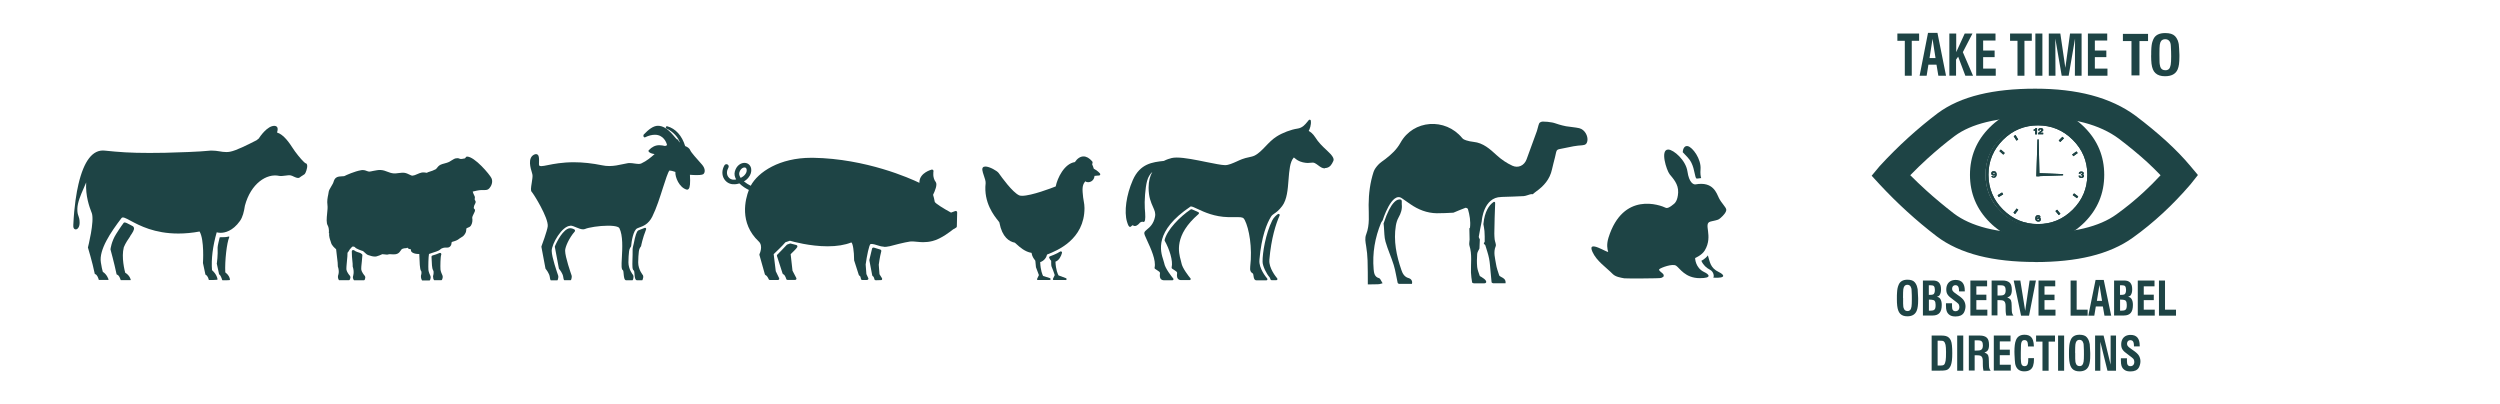<?xml version="1.0" encoding="UTF-8"?>
<svg id="Layer_1" xmlns="http://www.w3.org/2000/svg" viewBox="0 0 309.27 50">
  <defs>
    <style>
      .cls-1, .cls-2 {
        fill: #1e4445;
      }

      .cls-2 {
        fill-rule: evenodd;
      }
    </style>
  </defs>
  <g>
    <path class="cls-1" d="M26.81,32.57l.29,1.35s.02.04.04.05c.12.04.27.4.34.65,0,.03.03.05.06.05,0,0,.28,0,.52,0,.35,0,.37-.02.38-.07,0,0,0-.02,0-.03v-.05c-.05-.18-.1-.46-.57-.83-.07-1.42.19-3.69.49-4.34.01-.02,0-.05,0-.07-.02-.02-.04-.03-.07-.02-.23.07-.61.1-1.06.09-.03,0-.06.02-.06.05-.03.11-.26,1.05-.25,1.22.05.98-.09,1.92-.09,1.93,0,0,0,.02,0,.02"/>
    <path class="cls-1" d="M16.09,29.23c.32-.47.55-.81.48-1.06-.03-.1-.1-.18-.22-.23-.09-.04-.2-.1-.3-.16-.25-.13-.49-.26-.63-.26-.07,0-.11.03-.12.05-.34.44-.94,1.38-.94,1.39-.58.92-.69,1.85-.69,1.88,0,0,0,.02,0,.02,0,.02.44,1.58.75,3.06,0,.02.02.04.05.05.3.08.44.64.45.65,0,.03.03.04.06.04h1.13s0,0,0,0c.02,0,.04,0,.05-.01.01-.01.02-.03.01-.05,0-.02-.12-.54-.68-.86-.06-.23-.5-1.9-.17-3.16.22-.52.53-.98.79-1.35"/>
    <path class="cls-1" d="M37.84,20.22c-.26-.12-.86-.83-1.34-1.48-.07-.1-.16-.23-.26-.38-.45-.69-1.12-1.7-1.97-1.97.08-.24.11-.47.04-.62-.04-.08-.13-.18-.33-.2-.92-.05-1.88,1.43-1.92,1.49,0,.01-.01.03-.01.04-.14.11-.24.19-.31.25-1.1.56-2.54,1.29-3.29,1.42-.15.03-.3.04-.46.04-.29,0-.56-.04-.84-.09-.3-.05-.6-.09-.94-.09-.13,0-.26,0-.39.02-.97.11-3.84.22-5.39.25-.71.01-1.35.02-1.93.02-2.38,0-3.74-.1-5.56-.29-1.47-.15-2.56,1.26-3.24,4.18-.23.98-.52,2.64-.63,4.99v.08c-.02.24.05.36.11.42.05.05.12.08.19.08.24,0,.48-.31.48-.82,0-.43-.07-.63-.14-.83-.08-.21-.15-.42-.14-.91.02-.78.41-1.68.76-2.48.12-.27.23-.53.33-.77-.1,1.69.42,3.07.63,3.62.03.08.05.14.07.18.34,1.01-.47,4.2-.48,4.23,0,.01,0,.02,0,.03,0,.02.54,1.75.84,3.23,0,.02.02.04.05.05.25.06.4.51.44.68,0,.03.03.04.06.04h1.1s.04,0,.05-.02c.01-.02.02-.03,0-.05,0-.03-.21-.64-.7-.93-.09-.32-.15-.59-.24-1.16-.26-1.57,1.23-3.76,2.55-5.49.15-.2.52,0,1.13.33,1.1.59,2.95,1.58,5.9,1.58.84,0,1.73-.08,2.63-.25.61,1.03.42,3.85.42,3.88,0,0,0,.01,0,.02l.3,1.41s.02.04.04.05c.27.11.37.58.37.59,0,.03.03.05.06.05h.48c.25-.02.38-.02.46-.03,0,0,.01,0,.02,0h0c.07-.02.07-.03.07-.06,0,0,0-.02,0-.03-.12-.61-.58-1.01-.68-1.1-.11-1.36.09-2.97.58-4.68.15.04.32.06.49.06.5,0,1.48-.19,2.39-1.47.34-.49.49-1.12.61-1.89.73-2.74,2.7-4.03,4.25-3.68.19.04.45,0,.72-.03.24-.03.5-.07.66-.04.13.02.28.09.42.16.27.12.54.25.73.1.12-.1.26-.18.37-.25.1-.06.18-.11.24-.16.12-.11.36-.76.31-1.09-.02-.16-.1-.23-.16-.25"/>
    <path class="cls-1" d="M66.7,20.51c-.03-.06-.03-.31-.02-.47.01-.35.02-.71-.14-.88-.12-.12-.29-.13-.51-.01-.77.43-.4,1.65-.22,2.23.02.07.04.13.05.19.06.2-.02.65-.08,1.05-.1.61-.15.97,0,1.12.23.23,2.08,3.21,1.98,4.25-.05.53-.77,2.47-.78,2.49,0,.02-.01.05,0,.08l.5,2.66s.03.07.06.09c0,0,.44.53.48.99,0,.07.06.38.13.38h.79c.07,0,.13-.32.13-.39,0-.03,0-.18-.02-.2-.08-.23-.8-2.28-.8-3.06,0-.85,1.26-3.07,2.31-3.1v-.02c.21,0,.48.11.73.22.29.12.58.24.84.24.1,0,.18-.02.26-.05.41-.18,1.73-.4,2.82-.4,1.16,0,1.37.23,1.41.3.46.91.37,2.49.31,3.65-.06,1.03-.07,1.45.14,1.57.06.03.07.43.09.55.02.16.05.68.29.68h.79c.08,0,.13-.33.13-.41,0-.04-.02-.22-.05-.24-.08-.09-.58-.74-.58-1.57,0-.49.04-1.03.08-1.36.03-.34.23-.58.23-.58.02-.02.03-.06.03-.09.04-.53.26-1.96.76-2.18.07-.03.16-.06.25-.1.48-.17,1.13-.41,1.6-1.34.51-1.02.96-2.43,1.32-3.57.3-.93.63-1.97.81-2.14.33.05.33.05.54.12.05.02.11.04.19.06-.05.65.48,1.92,1.38,2.18.1.03.19,0,.26-.08.17-.19.22-.71.16-1.75.22.02.54.04.83.04.65,0,.81-.08.88-.17.18-.22.19-.65-.21-1.12-.04-.05-.12-.14-.22-.25-.34-.38-1.14-1.27-1.23-1.51-.11-.28-.37-.44-.64-.54-.4-1.3-1.19-2.17-2.22-2.45-.07-.02-.14.02-.17.09-.02.07,0,.15.07.18.84.4,1.48,1.12,1.65,1.72-.1,0-.19-.35-.26-.35h-.03c-.23,0-1.11-1.7-2.41-1.7-.59,0-1.18.48-1.76,1.09-.04.05-.05.2-.01.26.04.05.11.11.17.08.45-.22.86-.32,1.23-.32,1.03,0,1.43.91,1.5,1.29-.08.03-.17.07-.24.1-.23-.05-.47-.1-.72-.1-.48,0-.9.2-1.3.62-.05.05-.05.13-.01.18.12.15.36.25.73.3-.45.4-.96.84-1.65,1.16-.09.04-.19.06-.32.06-.15,0-.32-.03-.5-.05-.2-.03-.4-.06-.6-.06-.1,0-.19,0-.27.02-.19.03-.39.08-.6.12-.5.11-1.06.23-1.67.23-.3,0-.59-.03-.87-.09-1.22-.25-2.4-.38-3.51-.38-1.44,0-2.5.21-3.2.35-.35.07-.63.13-.82.13s-.22-.05-.23-.08"/>
    <path class="cls-1" d="M71.14,28.51s-.02-.07-.05-.1c0,0-.25-.18-.55-.18-.11,0-.22.03-.32.08-.86.43-1.55,2.1-1.58,2.17,0,.02-.01.05,0,.08l.5,2.66s.03.07.06.09c0,0,.44.52.48.98,0,.07.06.37.13.37h.79c.07,0,.13-.31.13-.39,0-.03,0-.18-.02-.2-.08-.23-.8-2.28-.8-3.06,0-.47.51-1.6,1.19-2.37.03-.03.04-.1.03-.14"/>
    <path class="cls-1" d="M79.28,30.51s.03-.04.03-.07c0-.01.17-.95.62-2.07.02-.05,0-.11-.03-.15-.04-.04-.1-.05-.15-.03-.28.12-.56.23-.78.31-.01,0-.02,0-.03.02-.18.12-.36.65-.53,1.57-.01.07-.03.16-.06.25-.06.23-.09.38-.09.48,0,.5,0,.95-.02,1.31-.02.84-.03,1.22.17,1.34.06.03.08.42.09.53.02.17.05.67.29.67h.66c.05,0,.1-.29.12-.34.02-.05,0-.24-.03-.28,0,0-.59-.68-.59-1.58,0-.49.04-1.03.08-1.36.03-.34.23-.6.23-.6"/>
    <path class="cls-1" d="M40.72,28.84c-.05.38.1.78.18,1.01.02.07.05.13.05.16.08.34.43.65.63.82.04.45.09.83.13,1.13.05.4.09.69.08.93,0,.02,0,.04,0,.06.24.69.04,1.12.03,1.14-.02.05-.02.28,0,.32.03.05.08.25.13.25h1.24c.09,0,.16-.24.16-.33,0-.05-.02-.18-.06-.21-.12-.12-.38-.48-.43-.74-.03-.17.02-.67.06-1.09.04-.4.08-.79.07-1.02.12-.14.18-.24.22-.32.03-.05.05-.08.07-.11.03-.03.06-.07.1-.11.06-.07.18-.22.25-.23.02,0,.04,0,.06,0,.11,0,.19.04.22.08.12.2.88.45,1,.48.03.02.11.09.17.15.15.14.31.3.48.35.02,0,.04.01.07.02.16.05.45.16.73.16.08,0,.15,0,.21-.02.28-.07.49-.17.62-.23.04-.02.07-.03.09-.04.01,0,.03,0,.07,0,.06,0,.13.01.21.02.09.01.19.03.29.03s.17-.01.24-.04c.06-.02.2-.02.36,0,.09,0,.18.01.28.01.19,0,.33-.03.45-.09.2-.1.3-.25.38-.37.08-.12.13-.2.26-.24.15-.05.22-.06.29-.06.07,0,.16,0,.3-.06,0,0,.02,0,.02,0,0,0,0,0,0,.01.04.06.12.16.3.16.06,0,.08.01.08.01.02.02.03.13.03.17.03.23.34.34.53.38.17.04.35.05.5.04v.06c.03.99.07,1.77.19,1.99,0,0,.01.02.02.03.12.14.04.47,0,.58-.02.05,0,.31.02.35.03.04.08.27.13.27h.9c.09,0,.15-.28.15-.36,0-.04-.01-.17-.03-.2-.07-.13-.23-.52-.25-.74-.03-.37,0-1.67.07-1.98.21-.07.39-.14.56-.19.25-.08.45-.14.61-.22.13-.06.19-.12.25-.17.07-.06.12-.11.33-.17.11-.03.21-.04.28-.04.04,0,.07,0,.11,0,.03,0,.07,0,.1,0,.13,0,.29-.02.42-.19.11-.14.12-.28.13-.38.01-.11.01-.12.11-.15.33-.09.61-.17.9-.42.09-.07.16-.11.22-.14.12-.06.23-.13.39-.35.18-.26.19-.4.2-.54,0-.05,0-.11.02-.17,0-.05.04-.07.17-.12.12-.04.27-.1.38-.25.19-.28.23-.68.17-.96-.02-.11.13-.41.21-.57.08-.15.12-.25.13-.32.02-.15-.06-.22-.11-.26-.03-.03-.04-.04-.04-.11.02-.22.05-.27.15-.46l.02-.04c.1-.19.08-.29,0-.4-.02-.03-.03-.05-.05-.09-.01-.05,0-.08,0-.13.02-.09.05-.21-.05-.38-.08-.14-.17-.38-.2-.5.21-.06.81-.19,1.09-.19.07,0,.14,0,.21,0,.07,0,.14,0,.2,0,.17,0,.38-.02.53-.19.02-.02.04-.04.06-.07.17-.19.46-.71.23-1.21-.21-.44-2.07-2.67-3.03-2.67h-.02c-.1,0-.18.22-.26.23-.26.02-.42.15-.73,0-.09-.05-.19-.02-.28-.02-.21,0-.39.13-.61.26-.09.05-.2.13-.31.19-.14.07-.37.14-.57.19-.19.05-.37.1-.49.16-.22.11-.34.26-.43.38-.06.08-.11.14-.17.18-.28.15-.53.23-.73.29-.16.05-.28.09-.37.15-.03,0-.07,0-.12-.02-.13-.02-.32-.05-.48-.02-.2.04-.4.12-.6.21-.2.09-.4.17-.55.18-.12.01-.24-.05-.4-.13-.17-.08-.36-.18-.61-.22-.19-.03-.46,0-.72.03-.22.03-.44.06-.63.04-.28-.02-.51-.11-.75-.2-.25-.1-.52-.2-.85-.22-.26-.02-.63.06-.95.12-.18.04-.35.08-.45.08-.1,0-.18-.03-.29-.07-.13-.05-.29-.12-.52-.12-.07,0-.15,0-.22.02-.75.12-1.87.62-2.05.72-.04.02-.19.03-.3.03-.22.01-.46.03-.63.11-.27.13-.35.38-.42.59-.03.08-.05.16-.09.22-.08.15-.16.28-.23.4-.15.25-.27.45-.29.68,0,.07-.03.17-.05.29-.07.32-.16.76-.09,1.27.04.26,0,.65-.04,1.03-.06.61-.12,1.19.08,1.51.1.16.18.58.13.94"/>
    <path class="cls-1" d="M53.58,34.38s.08.28.13.28h.9c.09,0,.16-.29.16-.37,0-.04-.01-.18-.03-.21-.07-.13-.23-.52-.25-.74-.03-.38,0-1.65.09-1.81.03-.06.02-.14-.02-.19-.04-.05-.11-.07-.17-.05,0,0-.28.12-.45.18-.17.06-.45.14-.45.14-.07.02-.11.08-.11.15.03.9.07,1.46.18,1.65,0,0,.01.02.02.03.12.14.04.58,0,.68-.02.05-.01.21.02.25"/>
    <path class="cls-1" d="M43.67,34.42s.08.25.13.25h1.24c.09,0,.15-.24.15-.33,0-.05-.02-.18-.06-.21-.11-.12-.38-.48-.43-.74-.03-.17.01-.63.06-1.02.03-.28.06-.58.07-.8,0-.05-.02-.09-.05-.12-.02-.01-.16-.15-.32-.19-.22-.07-.36-.11-.5-.19-.01,0-.03-.02-.05-.04-.08-.05-.14-.1-.22-.1-.1,0-.17.08-.17.17,0,.48.04.87.07,1.17.03.26.05.46.04.64,0,.02,0,.04,0,.06.24.69.04,1.21.04,1.22-.02.05-.02.19,0,.24"/>
    <path class="cls-1" d="M163.91,20.79s.09,0,.14-.01c.53-.08.73-.53.85-.78.01-.03.03-.06.04-.08.14-.28-.09-.67-.78-1.3-.61-.56-1.07-1.02-1.45-1.63-.29-.46-.62-.69-.81-.79.12-.24.33-.74.26-1.27,0-.06-.05-.1-.1-.12-.05-.02-.11,0-.15.04-.06.07-.12.14-.18.22-.32.39-.63.75-1.23.84-.77.11-1.84.51-2.56.97-.54.34-.97.79-1.39,1.23-.43.45-.84.87-1.31,1.12-.22.11-.48.17-.77.23-.25.05-.53.12-.82.23-.22.08-.45.19-.67.29-.49.22-1.01.45-1.42.45-.44,0-1.34-.19-2.3-.38-1.27-.26-2.72-.56-3.69-.56-.25,0-.45.02-.62.06-.25.06-.61.17-.98.36,0,0-.01,0-.02,0-1.36.15-2.91.32-3.81,2.36-.81,1.84-1.1,3.92-.72,5.17.14.46.24.63.37.63.08,0,.13-.06.19-.11.04-.05.09-.09.13-.09.02,0,.04,0,.06.02.07.05.14.07.22.07.3,0,.57-.35.63-.42.06-.04.19-.11.3-.11.03,0,.05,0,.07.01.02,0,.04.02.07.02.03,0,.07,0,.11-.05.15-.16.12-.79.05-1.65-.06-.83.05-2.52.28-3.37.13-.48.36-.86.65-1.12-.28.5-.46,1.13-.46,1.94,0,1.18.3,1.84.54,2.38.2.45.35.77.25,1.24-.18.89-.66,1.29-.98,1.55-.17.14-.31.26-.34.41-.03.14.08.39.36.99.42.91,1.13,2.44.91,3.33-.01.06.01.12.06.15.06.04.12.07.17.11.3.19.46.29.44.43-.02.18-.07.52.11.72.09.1.22.15.38.15h1.04c.08,0,.14-.06.14-.14,0-.04-.02-.08-.05-.1-.12-.14-1.01-1.25-1.1-1.88-.02-.1-.06-.22-.11-.38-.35-1.07-1.17-3.58,3.38-6.63,0,0,.02,0,.05,0,.15,0,.44.14.81.31.83.39,2.09.97,3.78,1.01.35,0,.64,0,.89,0,.11,0,.21,0,.3,0,.56,0,.71.06.86.35.55,1.08.96,3.41.68,5.77-.06.51.07.7.33.86.04.03.07.2.08.3.03.23.08.54.37.54h1.21c.08,0,.14-.06.14-.14,0-.04-.02-.08-.05-.11-.12-.14-1.03-1.25-.94-2.24v-.05c.25-2.91.92-4.52,1.44-5.35.11-.17.23-.25.4-.37.24-.16.56-.38.98-.94.59-.79.69-2.04.78-3.25.09-1.14.17-2.21.64-2.73,0,0,.01-.01.02-.02.03.01.08.06.13.1.17.14.45.38.98.5.23.05.43.08.61.08.16,0,.28-.02.39-.03.19-.03.31-.03.49.05.15.08.29.18.42.28.24.18.49.37.81.37"/>
    <path class="cls-1" d="M145.01,33.24c.06.04.12.07.17.11.3.19.46.29.44.43-.02.18-.07.52.11.72.09.1.22.15.39.15h1.04c.08,0,.14-.06.14-.14,0-.04-.02-.08-.05-.1-.12-.14-1.01-1.25-1.1-1.88-.01-.09-.04-.19-.08-.33-.26-.93-.86-3.09,2.2-5.72.04-.03.06-.08.05-.13,0-.05-.04-.09-.09-.11-.32-.13-.68-.29-.75-.33,0,0-.01-.01-.02-.01-.05-.02-.1-.02-.15,0-1.37.92-2.96,2.56-3.24,3.8,0,.03,0,.07.02.1.56.99,1.05,2.47.85,3.28-.01.06.01.12.06.15"/>
    <path class="cls-1" d="M158.09,26.48c-.16.11-.52.41-.7.78-.82,1.65-1.22,4.04-1.2,5.13.01.54.49,1.5.88,1.93.03.04.08.15.09.2,0,.04.02.07.05.1.03.02.06.04.1.04h.58c.08,0,.14-.06.14-.14,0-.04-.02-.08-.05-.11-.12-.14-1.03-1.25-.95-2.24v-.04c.23-2.67.81-4.45,1.27-5.47.03-.06.01-.13-.04-.17-.05-.04-.12-.04-.17,0"/>
    <path class="cls-1" d="M174.24,34.4c-.54-.16-.75-.62-.88-1.01-.61-1.77-.99-3.6-.68-5.49.06-.35.17-.71.34-1.01.29-.51.46-1.03.39-1.62,0-.1,0-.2,0-.31,0-.06,0-.12-.03-.19-.02-.04-.04-.06-.09-.08-.38-.1-1.2.11-2.13,2.95.01.14.02.28.04.42.06.62.03,1.26.2,1.84.28.98.72,1.92,1.02,2.9.22.71.31,1.46.48,2.18.01.06.13.14.2.14.52,0,1.05,0,1.57,0,.11-.44-.19-.66-.43-.73"/>
    <path class="cls-1" d="M195.38,15.86c-.54-.12-1.1-.15-1.64-.24-.3-.05-.6-.14-.89-.22-.28-.08-.56-.2-.84-.25-.38-.07-.77-.11-1.16-.11-.15,0-.39.1-.44.22-.13.29-.17.63-.28.94-.42,1.17-.85,2.34-1.28,3.51-.29.78-1.04,1.12-1.76.79-.71-.33-1.35-.76-1.94-1.3-.82-.75-1.66-1.53-2.87-1.65-.31-.03-.62-.1-.91-.19-.18-.05-.38-.15-.49-.29-2.08-2.53-6.05-2.27-7.63.59-.48.86-1.13,1.44-1.86,2.01-.3.23-.63.43-.89.71-.24.26-.48.57-.58.89-.43,1.32-.6,2.69-.61,4.07,0,1.22.16,2.46-.3,3.65-.19.47-.09.95-.01,1.43.1.6.16,1.21.18,1.81.04.96.02,1.92.03,2.95.48,0,.9,0,1.31-.02.17,0,.35-.08.52-.12-.1-.17-.19-.34-.29-.5-.03-.05-.09-.12-.15-.13-.58-.15-.63-.68-.67-1.1-.17-1.99.16-3.91.92-5.75.04-.1.13-.19.19-.29,0,0,1.14-3.7,2.42-2.72.39.27.69.48.99.69.99.69,2.07,1.12,3.29,1.14.69.01,1.37-.04,2.06-.07.49-.2.98-.42,1.48-.6.08-.03.29.07.31.14.22.75.35,1.52.26,2.31,0,.03-.05.06-.08.09.01.46.02.92.03,1.38,0,.25-.09.52-.02.75.35,1.1.16,2.22.19,3.33.01.41.08.81.14,1.22,0,.05.14.12.22.12.42.01.84,0,1.26,0,.29,0,.33-.19.19-.38-.13-.17-.34-.28-.52-.41-.07-.05-.19-.08-.21-.15-.12-.36-.27-.71-.31-1.08-.05-.54-.04-1.08,0-1.62.02-.23.18-.45.28-.67.02-.37.04-.75.05-1.12-.05-.12-.15-.25-.13-.36.11-.65.24-1.29.37-1.93,0-.03,0-.04,0-.04,0,0,.21-2.89,2.39-2.92.04,0,.08-.01.12-.01.89-.03,1.78-.05,2.67-.1.27-.02.54-.15.81-.22.1-.03.22-.02.32-.02.14-.11.26-.23.41-.33.96-.68,1.7-1.52,1.96-2.72.11-.5.25-1,.37-1.49.28-1.16.06-.91,1.22-1.17.71-.16,1.43-.3,2.16-.34.41-.03.56-.19.63-.52.12-.64-.35-1.43-.97-1.58"/>
    <path class="cls-1" d="M183.5,27.69h0c.05.29.11.59.14.89.04.44.03.88.03,1.32,0,.05-.06.1-.1.15,0,.04,0,.08,0,.12.06.06.16.11.18.18.16.54.35,1.07.46,1.62.11.55.13,1.12.19,1.68.04.42.07.84.12,1.26,0,.05.12.13.18.13.51,0,1.02,0,1.55,0,.05-.47-.24-.62-.54-.78-.1-.05-.22-.12-.25-.2-.15-.46-.32-.92-.39-1.39-.11-.73-.36-1.45-.04-2.21.09-.22-.1-.56-.13-.85-.03-.24-.03-.48-.04-.72.01-.65.02-1.29.04-1.94.02-.57.04-1.13.06-1.7,0,0,.01-.21-.02-.24-.09-.09-.2,0-.2,0-.52.37-1.08,1.13-1.23,2.7"/>
    <path class="cls-1" d="M129.93,34.42l-.89-.28c-.08-.15-.32-.68-.36-1.71.49-.16.77-.57.85-.94.02,0,.04-.02.07-.03,1.13-.45,4.56-1.8,4.56-5.72,0-.32-.04-.56-.09-.84-.05-.29-.11-.62-.14-1.14-.06-.82.14-1.09.33-1.33.09.07.21.11.35.11.21,0,.42-.09.56-.24.1-.1.21-.28.23-.54.18-.03.46-.04.57-.05.06,0,.1-.04.13-.09.02-.05.02-.11-.02-.15-.01-.02-.29-.36-.77-.6-.04-.15-.12-.36-.2-.54,0-.02.01-.06.02-.08.03-.08.06-.2-.02-.29-.35-.41-.71-.61-1.07-.61-.39,0-.77.25-1.07.7-1.31.19-2.17,1.99-2.37,3.01-.47.19-3,1.16-4.16,1.16-.2,0-.31-.03-.37-.06-.83-.39-2.14-2.21-2.53-2.76-.19-.27-1.14-.8-1.63-.8-.08,0-.14.01-.2.03-.33.13-.17.58,0,1.09.12.33.24.71.22.95-.27,2.39,1.06,4.03,1.56,4.65.06.08.13.16.14.19,0,.01,0,.04.01.06.34,1.78,1.22,2.32,1.9,2.45.04.02.15.12.24.21.36.33,1.03.93,1.83,1.05.07.45.26.69.38.85.04.05.09.11.09.14.02.19.07.72.07.73,0,.01,0,.03,0,.04l.37.99-.22.46s-.02.07,0,.11c.03.04.07.04.13.04h1.39c.07,0,.13-.02.15-.1.01-.07-.03-.11-.1-.13"/>
    <path class="cls-1" d="M131.8,34.65h0c.08,0,.15-.04.15-.12,0-.07-.05-.11-.11-.13l-.89-.33c-.08-.14-.34-.67-.38-1.7.44-.15.7-.67.81-1.09.01-.06-.01-.12-.06-.16-.05-.03-.12-.03-.17,0-.4.28-1.25.59-1.26.59-.04.01-.07.04-.09.08-.02.04-.02.08,0,.12.09.19.16.27.21.32t.03.04c0,.06,0,.14,0,.22,0,.2,0,.42.08.57.06.11.25.63.36.97l-.22.46s-.02.07,0,.11c.03.04.07.04.13.04h1.39Z"/>
    <path class="cls-1" d="M91.46,21.35c.12-.42.4-.63.64-.63,0,0,.01,0,.02,0,.1,0,.22.06.25.26.04.25-.09.47-.2.61-.13.17-.32.31-.54.42-.15-.22-.23-.45-.17-.66M90.87,22.8c.2-.01.41-.05.6-.11.36.36.81.64,1.17.81-.44,1.14-1.22,4.07,1.22,6.37.59.55.1,1.55.1,1.55-.02.04-.02.09-.01.13l.67,2.38c.02.06.07.11.13.13.08.02.25.25.35.49.03.07.09.09.17.09h.95c.1,0,.18-.07.18-.16,0-.04-.01-.07-.03-.1l-.4-.83-.26-2.11c.25-.24,1.12-1.06,1.45-1.47l.56-.19c.37.11,2.48.69,4.66.69,1.15,0,2.14-.16,2.94-.48.18.09.34,1.11.34,2.15,0,.02,0,.04,0,.06l.58,1.81c.02.06.06.11.13.12.05.03.12.22.14.38.01.09.09.13.18.13h.56s0-.01,0-.01h0c.1,0,.18-.06.18-.16,0-.04-.01-.06-.03-.09l-.22-.48-.09-1.18c.15-1.1.42-2.38.59-2.52.01,0,.04-.02.12-.02.21,0,.54.09.83.19.27.09.49.14.63.14h0c.38.12,1.17-.15,1.93-.34.55-.13,1.07-.25,1.39-.29.25-.03.54,0,.85.03.24.02.48.05.76.05.39,0,.77-.04,1.16-.14,1.1-.26,2.39-1.31,2.54-1.43l.39-.23c.05-.03.09-.09.09-.15l.04-1.73c0-.06-.03-.12-.07-.15-.05-.03-.11-.04-.17-.02l-.52.19c-.91-.49-1.91-1.12-2.01-1.32-.04-.29-.16-.71-.21-.88.24-.49.56-1.28.33-1.58-.43-.55-.28-1.31-.28-1.32.01-.06,0-.12-.05-.17-.04-.04-.11-.06-.17-.05-.06.02-1.45.38-1.52,1.5,0,.05,0,.1,0,.14-1.16-.56-6.6-2.99-13.14-3.1-.08,0-.16,0-.24,0-3.91,0-6.56,1.74-7.49,3.46-.27-.13-.57-.32-.84-.54.23-.13.43-.3.58-.5.26-.32.37-.7.32-1.05-.06-.42-.37-.72-.78-.74-.45-.03-1.03.29-1.24,1.05-.1.35-.02.69.16,1-.08.02-.16.03-.25.03-.31.02-.59-.12-.75-.38-.2-.31-.18-.73.04-1.11.08-.14.03-.31-.1-.39-.14-.08-.31-.03-.39.1-.33.57-.34,1.21-.03,1.7.28.44.75.68,1.27.64"/>
    <path class="cls-1" d="M98.63,30.57s.03-.11,0-.16c-.02-.05-.07-.09-.12-.1-.31-.08-.69-.18-.69-.18-.03,0-.07,0-.1,0l-.31.11s-.06.03-.08.05c-.25.29-1.16,1.2-1.17,1.21-.05.05-.07.12-.04.18l.69,2.15c.02.06.07.1.13.12.09.02.25.29.33.57.02.08.09.11.17.11h.91c.1,0,.18-.07.18-.16,0-.04-.01-.07-.03-.1l-.46-.88-.23-2.05c.21-.2.72-.68.83-.89"/>
    <path class="cls-1" d="M108.89,30.87l-.78-.24s-.1-.01-.14.01c-.04.03-.08.07-.09.12l-.33,1.38s0,.05,0,.08l.35,1.84c.01.07.07.12.13.14.05.04.12.21.15.36.02.08.09.11.18.11l.59-.02h0c.07,0,.13,0,.16-.06.03-.06.03-.12,0-.17l-.31-.5-.09-1.17c.02-.13.12-.94.31-1.66.03-.09-.03-.19-.12-.22"/>
    <path class="cls-1" d="M206.1,25.72c-.74-.37-5.31-2.05-7.11,3.66-.27.86-.15,1.45-.05,1.75.1.3-2.69-1.62-1.94.03.52,1.15,1.66,1.88,2.51,2.74.35.35.94.44,1.43.53,0,.03,4.51.03,4.56-.05.23-.1.38-.16.3-.39-.08-.23-.72-.52-.52-.7.2-.17,1.62-.72,2.07-.42.45.3,1.11,1.54,2.93,1.54,1.58,0,1.13-.48.55-.75-1.13-.53-1.13-1.74-1.13-1.74,0,0,.85-.35,1.2-.95,1.08-1.82-.25-3.31.7-3.56.95-.25.9-.15,1.25-.45.35-.3.75-.75.7-1.05-.05-.3-.6-.8-.9-1.4-.3-.6-.7-2.1-2.9-1.7-.25.04-.8-.2-1-1.6-.2-1.4-1.72-2.7-2.37-2.71-1.04-.02-.23,2.55.17,3.06.4.5,1.1,1.2,1.05,2.25s-.45,1.35-.45,1.35c0,0-.75.7-1.05.55"/>
    <path class="cls-1" d="M210.45,22.03c-.08-.25-.12-.6-.08-1.09.1-1.28-.99-2.73-1.57-2.86-.37-.09-.61.26-.63.75.44.48.82.78,1.09,1.35.4.82.4,1.82.62,1.91.12.02.42-.06.57-.06"/>
    <path class="cls-1" d="M211.28,31.6c.25.75.25,1.54,1.38,2.07.57.27,1.03.78-.72.68.14-.14.06-.73-.37-.96-.49-.26-.86-.59-1.1-1.13,0,0,.48-.22.8-.66"/>
  </g>
  <g>
    <path class="cls-2" d="M252.11,15.14c1.78,0,3.3.63,4.57,1.9,1.26,1.27,1.9,2.79,1.9,4.57s-.63,3.31-1.9,4.57c-1.27,1.26-2.79,1.9-4.57,1.9s-3.31-.63-4.57-1.9c-1.26-1.26-1.9-2.78-1.9-4.57s.63-3.3,1.9-4.57c1.26-1.26,2.79-1.9,4.57-1.9ZM252.11,15.51h0c-1.68,0-3.13.6-4.32,1.79-1.2,1.2-1.8,2.63-1.8,4.31s.6,3.13,1.8,4.32c1.19,1.19,2.63,1.79,4.32,1.79s3.11-.6,4.31-1.79c1.2-1.2,1.8-2.64,1.8-4.32s-.6-3.11-1.8-4.31c-1.2-1.2-2.64-1.79-4.31-1.79ZM251.58,16.02c.14-.03.22-.09.23-.18h.19v.78h-.24v-.45h-.18v-.15ZM252.12,16.16c0-.21.12-.31.34-.31s.32.09.31.28c-.02.05-.13.14-.35.29h.34v.19h-.64c-.02-.1.04-.21.19-.31.15-.09.22-.16.21-.23,0-.03-.03-.05-.09-.06-.06,0-.09.04-.09.13h-.22ZM252.01,26.95c.28-.19.43-.12.45.19,0,.18-.1.27-.29.27-.26,0-.39-.13-.39-.38,0-.28.11-.41.33-.41.18,0,.29.07.32.2l-.21.02c-.04-.07-.09-.08-.15-.05-.04.02-.06.08-.06.15ZM252.13,27.05c-.07,0-.11.03-.11.1,0,.06.04.1.11.1.07,0,.1-.04.1-.1,0-.07-.04-.1-.1-.1ZM257.16,21.48c0-.17.11-.26.32-.26.16,0,.25.06.28.15.03.09,0,.17-.07.21.11.06.14.15.09.27-.05.12-.15.17-.3.17-.22,0-.33-.1-.34-.29h.23c0,.18.06.21.19.08.1-.09.05-.14-.13-.14v-.13s.09,0,.12-.04c.03-.03.02-.06-.02-.09-.09-.02-.14,0-.14.07h-.21ZM246.36,21.77h.21c.03.15.09.15.18,0,.02-.03.02-.07.02-.12-.07.06-.16.08-.27.04-.11-.04-.16-.12-.16-.24,0-.18.1-.27.29-.27.26,0,.38.14.37.43-.02.25-.14.37-.34.37-.19,0-.29-.07-.31-.21ZM246.67,21.35c-.07,0-.1.03-.1.1,0,.06.04.1.1.1.06,0,.1-.04.1-.1,0-.07-.03-.1-.1-.1ZM251.91,21.81h0l.14-4.56h.15l.1,4.56h-.39ZM252.28,21.42h0l2.94.12v.15l-2.92.1v-.38ZM254.87,17.57h0l-.19-.19.46-.46.19.19-.46.46ZM256.49,19.32h0l-.15-.21.53-.38.16.2-.53.39ZM257.09,24.31h0l-.15.21-.53-.39.17-.21.52.39ZM254.89,26.44h0l-.2.17-.42-.5.21-.17.41.5ZM249.28,26.48h0l-.2-.17.4-.52.2.17-.4.52ZM247.26,24.38h0l-.14-.23.55-.34.14.23-.55.34ZM248,18.93h0l-.18.2-.48-.44.18-.19.48.42ZM249.67,17.26h0l-.21.14-.35-.55.22-.15.34.56Z"/>
    <path class="cls-1" d="M252.11,15.14c1.78,0,3.3.63,4.57,1.9,1.26,1.27,1.9,2.79,1.9,4.57s-.63,3.31-1.9,4.57c-1.27,1.26-2.79,1.9-4.57,1.9s-3.31-.63-4.57-1.9c-1.26-1.26-1.9-2.78-1.9-4.57s.63-3.3,1.9-4.57c1.26-1.26,2.79-1.9,4.57-1.9ZM252.11,15.51h0c-1.68,0-3.13.6-4.32,1.79-1.2,1.2-1.8,2.63-1.8,4.31s.6,3.13,1.8,4.32c1.19,1.19,2.63,1.79,4.32,1.79s3.11-.6,4.31-1.79c1.2-1.2,1.8-2.64,1.8-4.32s-.6-3.11-1.8-4.31c-1.2-1.2-2.64-1.79-4.31-1.79ZM251.58,16.02c.14-.03.22-.09.23-.18h.19v.78h-.24v-.45h-.18v-.15ZM252.12,16.16c0-.21.12-.31.34-.31s.32.09.31.28c-.02.05-.13.14-.35.29h.34v.19h-.64c-.02-.1.04-.21.19-.31.15-.09.22-.16.21-.23,0-.03-.03-.05-.09-.06-.06,0-.09.04-.09.13h-.22ZM252.01,26.95c.28-.19.43-.12.45.19,0,.18-.1.27-.29.27-.26,0-.39-.13-.39-.38,0-.28.11-.41.33-.41.18,0,.29.07.32.2l-.21.02c-.04-.07-.09-.08-.15-.05-.04.02-.06.08-.06.15ZM252.13,27.05c-.07,0-.11.03-.11.1,0,.06.04.1.11.1.07,0,.1-.04.1-.1,0-.07-.04-.1-.1-.1ZM257.16,21.48c0-.17.11-.26.32-.26.16,0,.25.06.28.15.03.09,0,.17-.07.21.11.06.14.15.09.27-.05.12-.15.17-.3.17-.22,0-.33-.1-.34-.29h.23c0,.18.06.21.19.08.1-.09.05-.14-.13-.14v-.13s.09,0,.12-.04c.03-.03.02-.06-.02-.09-.09-.02-.14,0-.14.07h-.21ZM246.36,21.77h.21c.03.15.09.15.18,0,.02-.03.02-.07.02-.12-.07.06-.16.08-.27.04-.11-.04-.16-.12-.16-.24,0-.18.1-.27.29-.27.26,0,.38.14.37.43-.02.25-.14.37-.34.37-.19,0-.29-.07-.31-.21ZM246.67,21.35c-.07,0-.1.03-.1.1,0,.06.04.1.1.1.06,0,.1-.04.1-.1,0-.07-.03-.1-.1-.1ZM251.91,21.81h0l.14-4.56h.15l.1,4.56h-.39ZM252.28,21.42h0l2.94.12v.15l-2.92.1v-.38ZM254.87,17.57h0l-.19-.19.46-.46.19.19-.46.46ZM256.49,19.32h0l-.15-.21.53-.38.16.2-.53.39ZM257.09,24.31h0l-.15.21-.53-.39.17-.21.52.39ZM254.89,26.44h0l-.2.17-.42-.5.21-.17.41.5ZM249.28,26.48h0l-.2-.17.4-.52.2.17-.4.52ZM247.26,24.38h0l-.14-.23.55-.34.14.23-.55.34ZM248,18.93h0l-.18.2-.48-.44.18-.19.48.42ZM249.67,17.26h0l-.21.14-.35-.55.22-.15.34.56Z"/>
    <path class="cls-2" d="M252.01,13.32c2.28,0,4.24.81,5.87,2.44,1.62,1.63,2.43,3.59,2.43,5.87s-.81,4.24-2.43,5.87c-1.63,1.62-3.59,2.44-5.87,2.44s-4.24-.81-5.87-2.44c-1.62-1.62-2.44-3.58-2.44-5.87s.81-4.24,2.44-5.87c1.62-1.62,3.58-2.44,5.87-2.44M252.01,15.25h0c-1.75,0-3.25.62-4.51,1.87-1.25,1.25-1.87,2.75-1.87,4.5s.62,3.27,1.87,4.51c1.25,1.25,2.75,1.87,4.51,1.87s3.25-.62,4.5-1.87c1.25-1.25,1.87-2.75,1.87-4.51s-.62-3.25-1.87-4.5c-1.25-1.25-2.75-1.87-4.5-1.87Z"/>
    <path class="cls-1" d="M267.14,6.76c0,.36,0,.62.01.8,0,.17.01.31.03.41.01.1.03.19.06.28.09.29.3.44.64.44.19,0,.33-.06.44-.16.1-.11.17-.28.21-.5.04-.22.06-.57.06-1.04,0-.38-.01-.81-.04-1.29-.01-.26-.06-.46-.16-.59-.12-.17-.3-.26-.53-.26-.22,0-.39.07-.51.22-.08.11-.14.26-.17.48-.03.21-.04.57-.04,1.07v.15ZM266.12,6.85c0-.36,0-.66.02-.9.02-.24.04-.44.08-.61.04-.17.1-.33.17-.49.23-.51.72-.76,1.46-.76.28,0,.52.03.72.09.2.06.37.16.5.29.13.13.24.31.33.52.06.18.11.33.13.47.03.27.06.7.08,1.31v.24c0,.38-.02.7-.05.93-.03.24-.09.45-.17.65-.24.56-.76.84-1.56.84-.52,0-.92-.13-1.19-.39-.13-.12-.24-.28-.31-.46-.08-.18-.13-.41-.17-.69-.03-.28-.05-.62-.05-1.03ZM263.68,9.33v-4.25h-1.06v-.89h3.11v.89h-1.06v4.25h-1ZM235.64,9.37v-4.32h-.92v-.9h2.69v.9h-.91v4.32h-.87ZM237.47,9.37l1.04-5.3h1.17l1.06,5.3h-.95l-.23-1.37h-1l-.22,1.37h-.87ZM238.7,7.18h.74l-.37-2.37-.37,2.37ZM241.15,9.37v-5.22h.85v2.3l1.05-2.3h.96l-1.19,2.3,1.26,2.92h-.95l-.89-2.36-.26.36v1.99h-.84ZM244.47,9.37v-5.22h2.39v.86h-1.53v1.24h1.42v.82h-1.42v1.42h1.56v.88h-2.42ZM249.58,9.37v-4.32h-.92v-.9h2.69v.9h-.91v4.32h-.87ZM251.79,9.37v-5.22h.87v5.22h-.87ZM253.45,9.37v-5.22h1.43l.62,4.24.58-4.24h1.43v5.22h-.83l.02-4.6-.79,4.6h-.86l-.79-4.6.02,4.6h-.83ZM258.29,9.37v-5.22h2.39v.86h-1.53v1.24h1.42v.82h-1.42v1.42h1.56v.88h-2.42Z"/>
    <path class="cls-1" d="M258.27,13.56c-1.89-.5-4.06-.75-6.49-.75s-4.61.23-6.43.67c-1.83.45-3.34,1.12-4.53,2-1.19.89-2.36,1.87-3.51,2.91-1.13,1.03-2.24,2.13-3.32,3.3.99,1.07,2.04,2.1,3.14,3.1,1.13,1.02,2.31,2.01,3.55,2.97,1.23.94,2.77,1.64,4.62,2.11,1.85.47,4.01.7,6.48.7s4.58-.22,6.42-.67c1.84-.44,3.37-1.11,4.6-2.01h0c1.23-.89,2.42-1.85,3.55-2.9,1.11-1.03,2.17-2.13,3.19-3.31-.8-.95-1.73-1.9-2.79-2.87-1.08-.99-2.29-1.99-3.63-3-1.34-1-2.96-1.75-4.85-2.26ZM251.77,12.64c2.45,0,4.62.25,6.52.76,1.91.51,3.54,1.27,4.89,2.28h0c1.34,1.01,2.56,2.02,3.64,3.01,1.08.99,2.03,1.97,2.85,2.94l.05.06-.05.06c-1.03,1.2-2.12,2.33-3.25,3.38-1.13,1.05-2.32,2.02-3.56,2.91-1.25.9-2.79,1.58-4.64,2.03-1.85.45-4,.67-6.45.67s-4.65-.24-6.51-.71c-1.86-.47-3.42-1.18-4.66-2.13-1.24-.96-2.43-1.95-3.56-2.97-1.12-1.02-2.19-2.08-3.2-3.17l-.05-.06.05-.06c1.1-1.19,2.23-2.32,3.38-3.36,1.15-1.05,2.32-2.02,3.52-2.92,1.2-.9,2.73-1.57,4.58-2.02,1.83-.45,3.99-.67,6.46-.67Z"/>
    <g>
      <path class="cls-1" d="M258.27,13.56c-1.89-.5-4.06-.75-6.49-.75s-4.61.23-6.43.67c-1.83.45-3.34,1.12-4.53,2-1.19.89-2.36,1.87-3.51,2.91-1.13,1.03-2.24,2.13-3.32,3.3.99,1.07,2.04,2.1,3.14,3.1,1.13,1.02,2.31,2.01,3.55,2.97,1.23.94,2.77,1.64,4.62,2.11,1.85.47,4.01.7,6.48.7s4.58-.22,6.42-.67c1.84-.44,3.37-1.11,4.6-2.01h0c1.23-.89,2.42-1.85,3.55-2.9,1.11-1.03,2.17-2.13,3.19-3.31-.8-.95-1.73-1.9-2.79-2.87-1.08-.99-2.29-1.99-3.63-3-1.34-1-2.96-1.75-4.85-2.26ZM251.77,12.64c2.45,0,4.62.25,6.52.76,1.91.51,3.54,1.27,4.89,2.28h0c1.34,1.01,2.56,2.02,3.64,3.01,1.08.99,2.03,1.97,2.85,2.94l.05.06-.05.06c-1.03,1.2-2.12,2.33-3.25,3.38-1.13,1.05-2.32,2.02-3.56,2.91-1.25.9-2.79,1.58-4.64,2.03-1.85.45-4,.67-6.45.67s-4.65-.24-6.51-.71c-1.86-.47-3.42-1.18-4.66-2.13-1.24-.96-2.43-1.95-3.56-2.97-1.12-1.02-2.19-2.08-3.2-3.17l-.05-.06.05-.06c1.1-1.19,2.23-2.32,3.38-3.36,1.15-1.05,2.32-2.02,3.52-2.92,1.2-.9,2.73-1.57,4.58-2.02,1.83-.45,3.99-.67,6.46-.67Z"/>
      <path class="cls-1" d="M251.77,32.41c-2.61,0-4.94-.26-6.92-.76-2.08-.53-3.85-1.34-5.27-2.42-1.28-.98-2.51-2.01-3.67-3.07-1.16-1.05-2.27-2.16-3.31-3.27l-1.06-1.15,1-1.2c1.18-1.28,2.35-2.44,3.54-3.52,1.19-1.08,2.41-2.09,3.64-3.02,1.39-1.03,3.13-1.81,5.19-2.31,1.97-.48,4.27-.72,6.86-.72s4.92.27,6.96.81c2.11.56,3.95,1.42,5.47,2.55,1.39,1.05,2.66,2.1,3.77,3.11,1.14,1.04,2.15,2.08,3,3.1l.93,1.11-.91,1.15c-1.11,1.29-2.25,2.48-3.42,3.56-1.18,1.09-2.43,2.12-3.72,3.04-1.41,1.02-3.18,1.8-5.23,2.3-1.97.48-4.27.72-6.85.72ZM236.32,21.68c.63.63,1.28,1.25,1.94,1.85,1.09.99,2.25,1.95,3.45,2.88,1.04.79,2.39,1.4,4,1.81,1.71.43,3.75.65,6.07.65s4.33-.21,6.03-.62c1.62-.39,2.96-.97,4.01-1.73,1.17-.84,2.31-1.77,3.39-2.77.7-.65,1.4-1.34,2.07-2.07-.51-.53-1.06-1.08-1.66-1.63-1.03-.94-2.21-1.91-3.51-2.9-1.16-.86-2.6-1.53-4.27-1.97h0c-1.74-.46-3.78-.7-6.06-.7s-4.35.21-6.03.62c-1.6.39-2.92.97-3.93,1.72-1.14.85-2.27,1.8-3.38,2.8-.71.65-1.42,1.33-2.12,2.05Z"/>
    </g>
    <path class="cls-1" d="M262.37,44.32h.75v.16s0,.18,0,.18c0,.23.03.39.1.49.07.1.18.15.33.15.15,0,.26-.05.35-.14.08-.09.13-.22.13-.38,0-.12-.02-.22-.07-.31-.02-.04-.04-.08-.08-.11-.07-.08-.24-.21-.51-.41-.24-.17-.41-.31-.53-.41-.12-.1-.21-.21-.28-.32-.1-.16-.15-.36-.15-.61s.05-.45.14-.63c.09-.18.23-.31.4-.41.17-.09.38-.14.62-.14.75,0,1.13.44,1.13,1.32v.1h-.71c0-.25-.02-.42-.07-.53-.07-.16-.19-.24-.39-.24-.12,0-.22.04-.29.12-.07.08-.11.19-.11.32,0,.08.02.15.05.22.04.07.1.14.19.22.09.08.22.17.38.28.26.17.45.32.57.43.13.11.22.23.3.36.11.21.17.44.17.67,0,.13-.02.28-.06.42-.04.15-.09.27-.15.37-.19.31-.53.46-1.03.46-.29,0-.52-.05-.69-.16-.21-.13-.35-.31-.42-.56-.03-.09-.04-.17-.05-.25,0-.08-.01-.21-.02-.4v-.25ZM259.18,45.86v-4.35h1.05l.87,3.6v-3.6h.67v4.35h-1.06l-.88-3.58v3.58h-.64ZM256.72,43.68c0,.3,0,.53,0,.67,0,.15.01.26.02.34,0,.08.03.16.05.23.07.25.23.37.48.37.14,0,.25-.05.33-.14.07-.09.13-.23.16-.42.03-.19.04-.48.04-.88,0-.32,0-.68-.03-1.09,0-.22-.05-.39-.12-.5-.09-.14-.22-.22-.4-.22-.16,0-.29.06-.38.19-.06.09-.11.22-.13.4-.02.18-.03.48-.03.91v.13ZM255.95,43.76c0-.3,0-.56.02-.76.01-.2.03-.38.06-.52.03-.14.07-.28.13-.42.17-.43.54-.65,1.1-.65.21,0,.39.03.54.08.15.05.27.13.37.25.1.11.18.26.25.44.05.15.08.28.1.4.02.23.04.59.06,1.1v.21c0,.33-.01.59-.04.79-.02.2-.07.38-.13.55-.18.47-.57.71-1.17.71-.39,0-.69-.11-.89-.33-.1-.11-.18-.24-.23-.39-.06-.15-.1-.35-.13-.58-.03-.24-.04-.53-.04-.88ZM254.6,45.86v-4.35h.75v4.35h-.75ZM252.67,45.86v-3.6h-.79v-.75h2.34v.75h-.79v3.6h-.75ZM250.89,44.3h.73c0,.26-.02.46-.03.59-.02.13-.05.26-.09.39-.16.44-.52.66-1.08.66-.51,0-.85-.21-1.03-.62-.05-.12-.08-.23-.1-.34-.03-.23-.06-.6-.08-1.11,0-.15-.01-.27-.01-.36,0-.64.06-1.12.19-1.43.17-.44.52-.67,1.06-.67.39,0,.68.11.86.34.08.09.14.21.19.36.06.18.1.42.11.75h-.73c0-.23-.02-.4-.05-.5-.06-.2-.19-.29-.38-.29s-.31.08-.37.25c-.04.09-.06.23-.07.4-.01.17-.02.47-.02.89,0,.33,0,.58,0,.76,0,.17.01.31.03.42.01.11.03.2.06.27.03.07.07.13.14.18.07.04.14.06.24.06.11,0,.2-.03.27-.09.07-.06.11-.15.14-.29.03-.13.04-.31.04-.54v-.08ZM246.65,45.86v-4.35h2.07v.72h-1.33v1.03h1.24v.68h-1.24v1.18h1.36v.73h-2.1ZM244.28,43.37h.18c.28,0,.47-.02.57-.07.18-.07.27-.26.27-.57,0-.22-.04-.38-.13-.48-.05-.06-.12-.1-.21-.12-.09-.02-.23-.03-.44-.03-.1,0-.18,0-.24,0v1.26ZM243.56,45.86v-4.35h1.35c.4,0,.69.09.89.28.17.17.26.46.26.88,0,.31-.06.55-.18.7-.07.09-.2.18-.39.25.16.05.27.11.34.18.05.05.1.11.13.19.05.12.08.35.08.69v.12c0,.4.02.67.07.8.03.09.08.18.15.26h-.89c-.03-.11-.04-.21-.05-.29-.02-.14-.03-.34-.03-.62v-.19c0-.19-.01-.33-.04-.43-.02-.1-.07-.18-.13-.24-.05-.06-.13-.09-.22-.11-.09-.02-.24-.03-.44-.03-.08,0-.14,0-.18,0v1.89h-.72ZM242.12,45.86v-4.35h.75v4.35h-.75ZM239.7,45.22h.12c.23,0,.39,0,.48-.02.09-.02.16-.05.2-.09.09-.1.15-.26.19-.49.04-.23.05-.59.05-1.07,0-.4-.02-.7-.06-.89-.04-.19-.11-.33-.21-.42-.04-.04-.1-.06-.19-.08-.09-.01-.24-.02-.46-.02h-.12v3.09ZM238.96,45.86v-4.35h1.21c.23,0,.41.02.55.06.14.04.26.1.36.19.11.1.2.22.26.37.06.15.11.35.13.6.03.25.04.57.04.96,0,.35-.01.65-.04.89-.03.24-.07.44-.13.6-.06.16-.14.29-.23.39-.12.13-.27.21-.46.24-.13.03-.34.04-.65.04h-1.04ZM267.08,39.05v-4.35h.75v3.61h1.36v.74h-2.11ZM264.46,39.05v-4.35h2.07v.72h-1.33v1.03h1.24v.68h-1.24v1.18h1.36v.73h-2.11ZM262.26,38.43c.05,0,.12,0,.2,0,.17,0,.31-.02.4-.06.09-.04.15-.11.19-.21.04-.1.05-.25.05-.45,0-.23-.04-.39-.12-.49-.03-.03-.07-.07-.12-.09-.11-.04-.31-.07-.59-.07v1.37ZM262.26,36.48h.08c.22,0,.37-.02.44-.05.15-.06.23-.25.23-.57,0-.21-.04-.36-.12-.46-.06-.07-.19-.11-.39-.11-.01,0-.05,0-.1,0-.05,0-.1,0-.14,0v1.2ZM261.53,39.05v-4.35h1.21c.18,0,.34.02.46.06.13.04.23.11.32.2.08.09.14.2.19.34.04.14.06.3.06.49,0,.31-.06.54-.17.71-.04.05-.08.1-.12.12-.04.03-.11.06-.21.09.11.03.19.06.25.1.06.04.11.09.16.16.12.19.18.43.18.75,0,.45-.09.78-.27.99-.18.21-.46.32-.83.32h-1.23ZM259.4,37.22h.64l-.32-1.97-.32,1.97ZM258.34,39.05l.9-4.42h1.01l.92,4.42h-.83l-.2-1.14h-.87l-.19,1.14h-.75ZM256.15,39.05v-4.35h.75v3.61h1.36v.74h-2.11ZM252.18,39.05v-4.35h2.07v.72h-1.33v1.03h1.24v.68h-1.24v1.18h1.36v.73h-2.1ZM250.02,39.05l-.91-4.35h.82l.6,3.75.55-3.75h.78l-.85,4.35h-.99ZM247.1,36.56h.18c.28,0,.47-.02.57-.07.18-.07.27-.26.27-.57,0-.22-.04-.38-.13-.48-.05-.06-.12-.1-.2-.12-.08-.02-.23-.03-.44-.03-.1,0-.18,0-.24,0v1.26ZM246.38,39.05v-4.35h1.35c.4,0,.69.09.89.28.17.17.26.46.26.88,0,.31-.06.55-.18.7-.07.09-.2.18-.39.25.16.05.27.11.34.18.05.05.1.11.13.19.05.12.08.35.08.69v.11c0,.4.02.67.07.8.03.09.08.18.15.26h-.89c-.03-.11-.04-.21-.05-.29-.02-.14-.03-.34-.03-.62v-.19c0-.19-.01-.33-.04-.43-.02-.1-.07-.18-.13-.24-.05-.06-.13-.09-.22-.11-.09-.02-.24-.03-.44-.03-.08,0-.14,0-.18,0v1.89h-.73ZM243.75,39.05v-4.35h2.07v.72h-1.33v1.03h1.24v.68h-1.24v1.18h1.36v.73h-2.1ZM240.73,37.52h.75v.16s0,.18,0,.18c0,.23.03.39.1.49.07.1.18.15.33.15.15,0,.26-.05.35-.14.08-.09.13-.22.13-.38,0-.12-.03-.22-.07-.31-.02-.04-.04-.08-.08-.11-.07-.08-.24-.21-.51-.41-.24-.17-.41-.31-.53-.41-.12-.1-.21-.21-.28-.32-.1-.16-.15-.36-.15-.61s.05-.45.14-.63c.09-.18.23-.31.4-.41.17-.09.38-.14.62-.14.75,0,1.13.44,1.13,1.32v.1h-.71c0-.25-.02-.42-.07-.53-.07-.16-.19-.24-.39-.24-.12,0-.22.04-.29.12-.07.08-.11.19-.11.32,0,.08.02.15.05.22.04.07.1.14.19.22.09.08.22.17.38.28.26.17.45.32.57.43.13.11.22.23.3.36.11.21.17.44.17.67,0,.13-.02.27-.06.42-.04.15-.09.27-.15.37-.19.31-.53.46-1.03.46-.29,0-.52-.05-.69-.16-.21-.13-.35-.31-.42-.56-.03-.09-.04-.17-.05-.25,0-.08-.01-.21-.02-.4v-.25ZM238.61,38.43c.05,0,.12,0,.2,0,.17,0,.31-.02.4-.06.09-.04.15-.11.19-.21.04-.1.05-.25.05-.45,0-.23-.04-.39-.12-.49-.03-.03-.07-.07-.12-.09-.11-.04-.31-.07-.59-.07v1.37ZM238.61,36.48h.08c.22,0,.37-.02.44-.05.15-.06.23-.25.23-.57,0-.21-.04-.36-.12-.46-.06-.07-.19-.11-.39-.11-.01,0-.05,0-.1,0-.05,0-.1,0-.14,0v1.2ZM237.88,39.05v-4.35h1.21c.18,0,.34.02.46.06.13.04.23.11.32.2.08.09.14.2.19.34.04.14.06.3.06.49,0,.31-.06.54-.17.71-.04.05-.08.1-.12.12-.04.03-.11.06-.21.09.11.03.19.06.25.1.06.04.11.09.16.16.12.19.18.43.18.75,0,.45-.09.78-.27.99-.18.21-.46.32-.83.32h-1.23ZM235.43,36.87c0,.3,0,.53,0,.67,0,.15.01.26.02.34,0,.08.02.16.05.23.07.25.23.37.48.37.14,0,.25-.05.33-.14.08-.09.13-.23.16-.42.03-.19.04-.48.04-.88,0-.32,0-.68-.03-1.09,0-.22-.05-.39-.12-.5-.09-.14-.22-.22-.4-.22-.16,0-.29.06-.38.19-.06.09-.11.22-.13.4-.02.18-.03.48-.03.91v.13ZM234.66,36.95c0-.31,0-.56.02-.76.01-.2.03-.38.06-.52.03-.14.07-.28.13-.42.17-.43.54-.65,1.1-.65.21,0,.39.03.54.08.15.05.27.13.37.25.1.11.18.26.25.44.05.15.08.28.1.4.02.23.04.59.06,1.1v.21c0,.33-.01.59-.04.79-.02.2-.07.38-.13.55-.18.47-.57.71-1.17.71-.39,0-.69-.11-.89-.33-.1-.11-.18-.24-.23-.39-.06-.15-.1-.35-.13-.58-.03-.24-.04-.53-.04-.88Z"/>
  </g>
</svg>